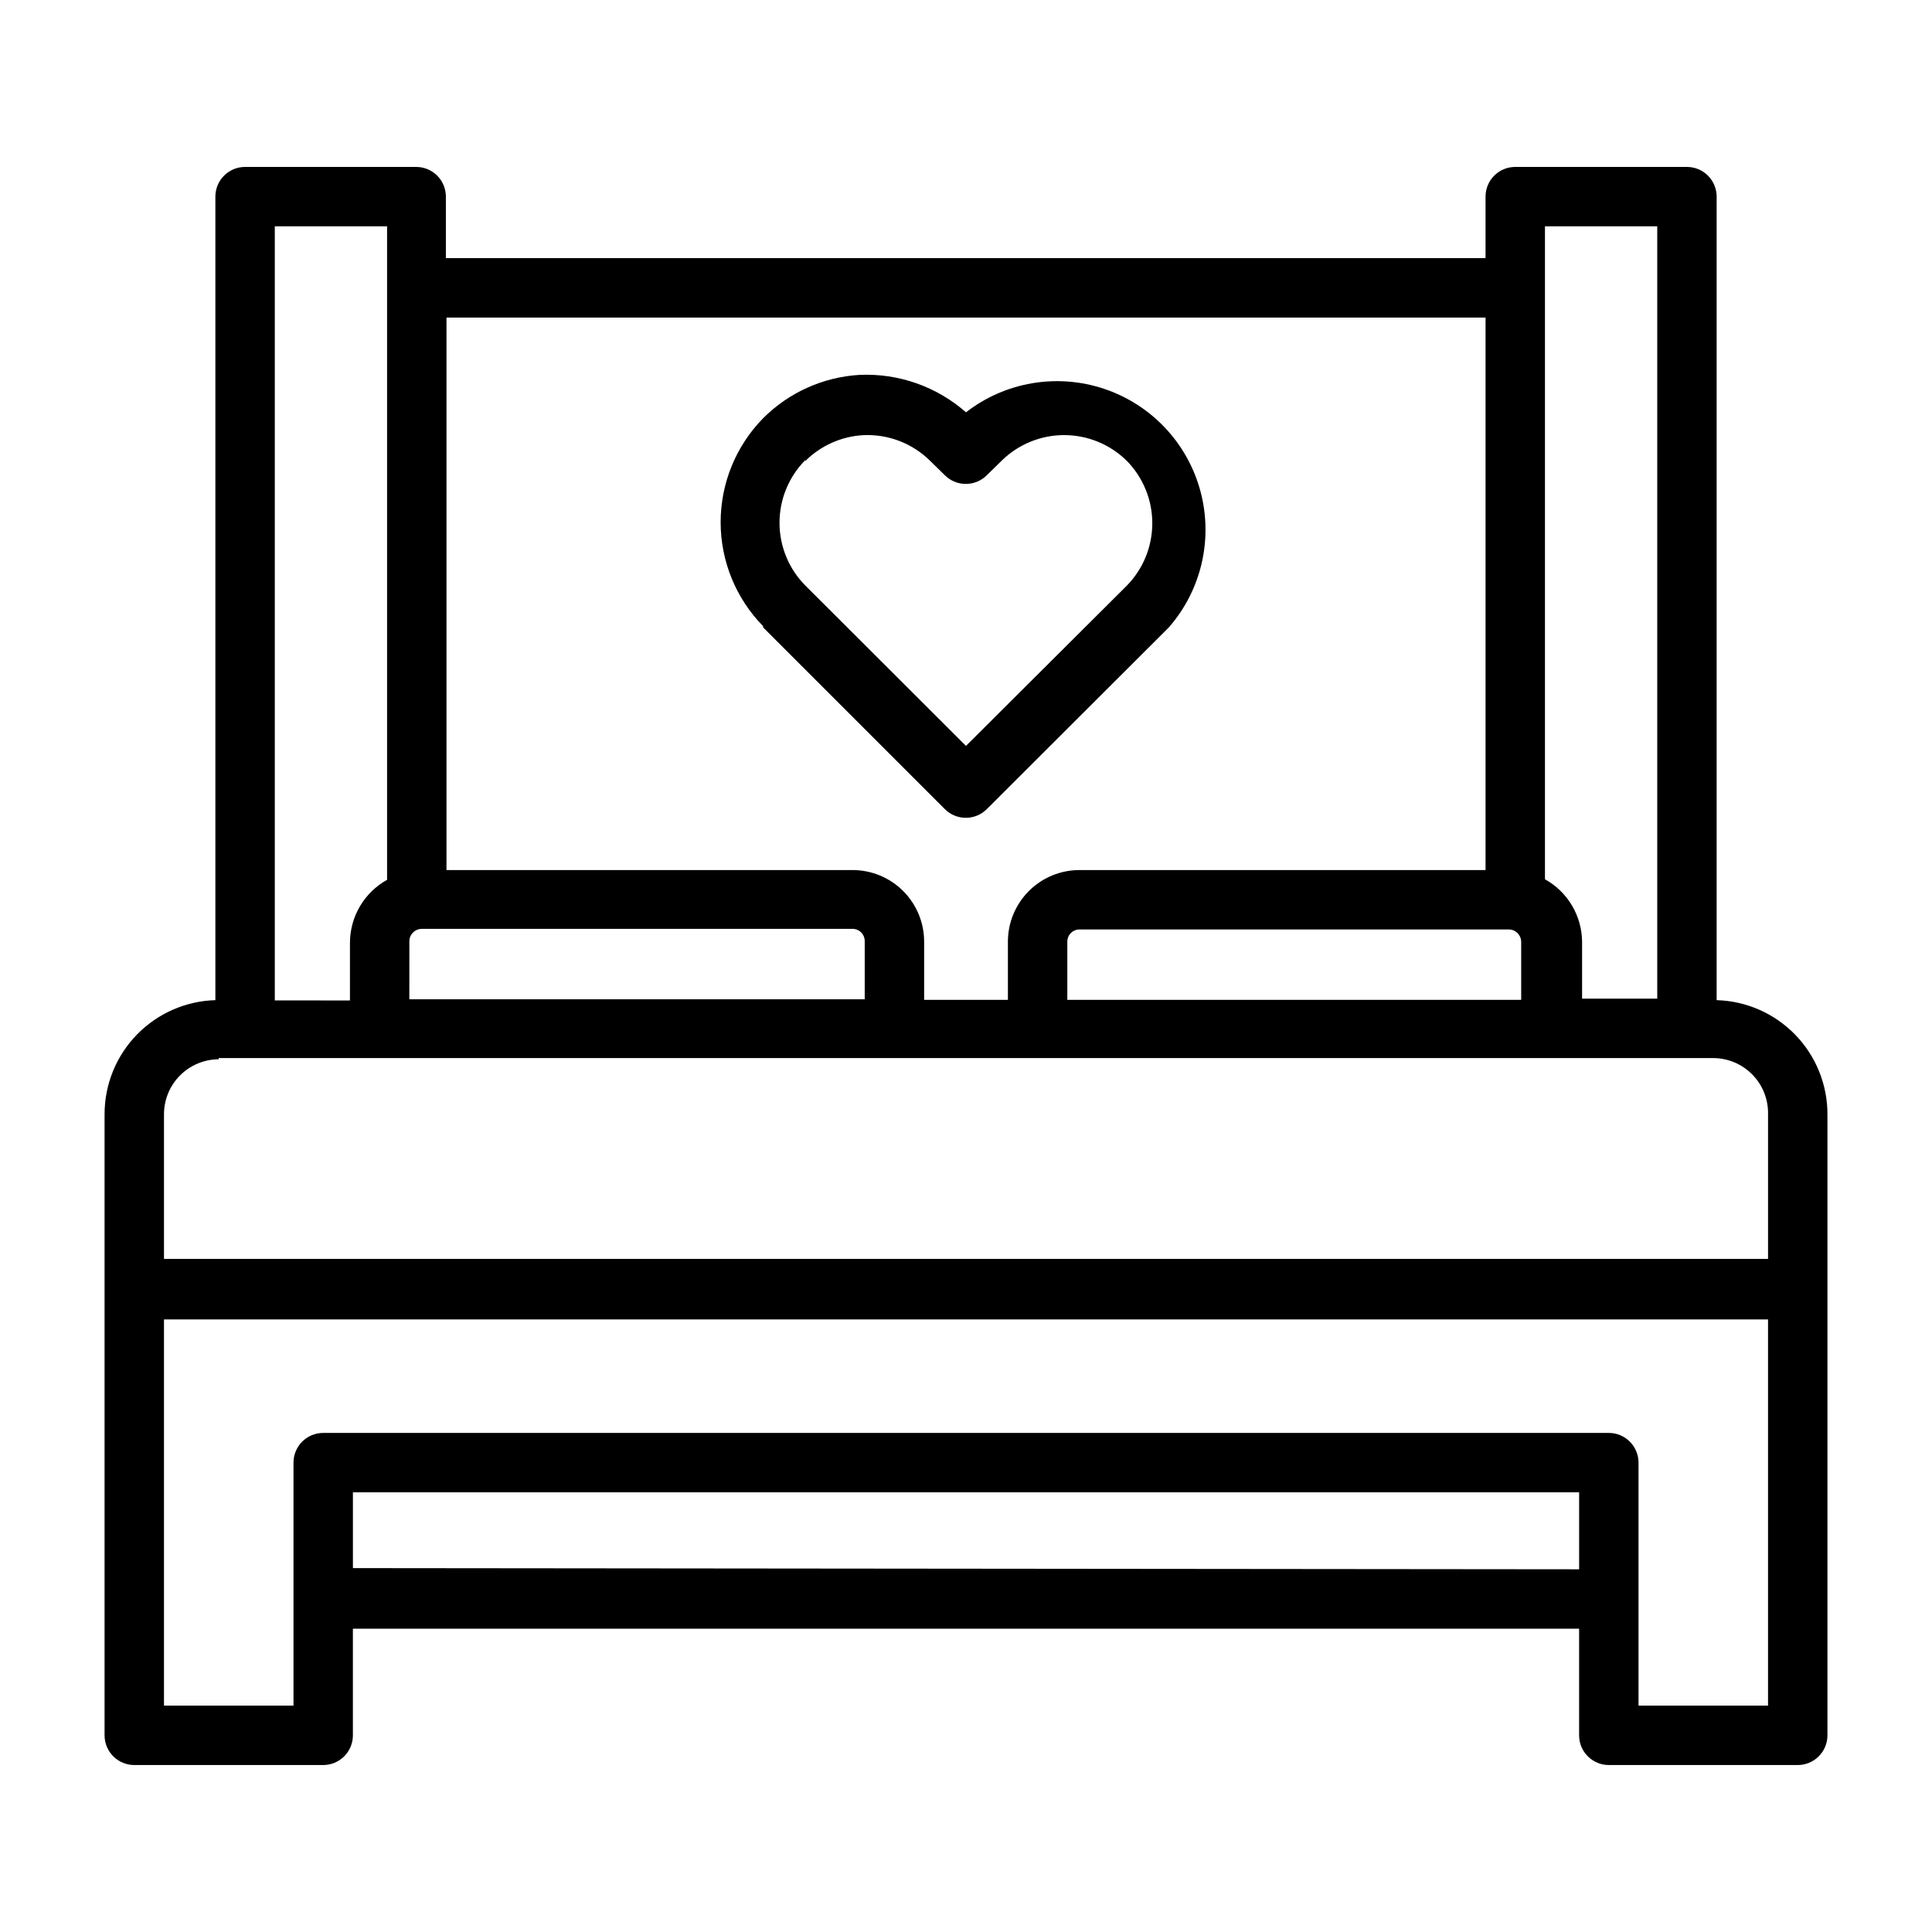 <?xml version="1.0" encoding="UTF-8"?>
<!-- Uploaded to: ICON Repo, www.svgrepo.com, Generator: ICON Repo Mixer Tools -->
<svg fill="#000000" width="800px" height="800px" version="1.1" viewBox="144 144 512 512" xmlns="http://www.w3.org/2000/svg">
 <g>
  <path d="m598.93 409.05v-212.94c0-2.09-0.832-4.09-2.309-5.566-1.473-1.477-3.477-2.305-5.566-2.305h-45.5c-4.348 0-7.871 3.523-7.871 7.871v16.293h-275.52v-16.293c0-2.09-0.832-4.09-2.305-5.566-1.477-1.477-3.481-2.305-5.566-2.305h-45.344c-4.348 0-7.871 3.523-7.871 7.871v212.94c-7.883 0.227-15.359 3.519-20.848 9.184-5.484 5.66-8.539 13.242-8.516 21.125v164.52c0 2.09 0.828 4.09 2.305 5.566 1.477 1.477 3.477 2.309 5.566 2.309h50.066c2.086 0 4.09-0.832 5.566-2.309 1.477-1.477 2.305-3.477 2.305-5.566v-28.258h324.96v28.258c0 2.09 0.828 4.09 2.305 5.566 1.477 1.477 3.481 2.309 5.566 2.309h50.066c2.09 0 4.09-0.832 5.566-2.309 1.477-1.477 2.309-3.477 2.309-5.566v-164.52c0.023-7.883-3.035-15.465-8.52-21.125-5.484-5.664-12.965-8.957-20.844-9.184zm-55.105-18.734c0.875 0 1.719 0.348 2.34 0.969 0.617 0.621 0.965 1.461 0.965 2.336v15.352h-120.28v-15.352c-0.023-0.867 0.309-1.711 0.914-2.332 0.609-0.621 1.441-0.973 2.312-0.973zm9.605-186.33h29.758v204.67h-19.918v-15.035c-0.02-3.391-0.941-6.719-2.672-9.637s-4.203-5.324-7.168-6.973zm-15.742 24.168v146.42h-107.61c-5.047 0-9.883 2.012-13.445 5.586-3.559 3.574-5.547 8.422-5.527 13.465v15.352h-22.199v-15.352c0.02-5.043-1.969-9.891-5.527-13.465-3.562-3.574-8.398-5.586-13.445-5.586h-107.61v-146.42zm-285.2 165.31h-0.004c0-1.824 1.48-3.305 3.305-3.305h114.14c0.871 0 1.703 0.348 2.312 0.973 0.605 0.621 0.938 1.461 0.918 2.332v15.352h-120.68zm-35.664-189.48h29.758v173.18c-2.969 1.648-5.441 4.055-7.172 6.973-1.727 2.922-2.648 6.246-2.668 9.641v15.352l-19.918-0.004zm-14.879 220.42h396.12c3.918 0.02 7.664 1.617 10.387 4.43 2.727 2.816 4.203 6.609 4.098 10.527v38.258h-425.09v-38.258c-0.02-3.863 1.492-7.574 4.211-10.32 2.715-2.746 6.41-4.301 10.273-4.324zm35.582 135.16v-20.074h324.96v20.387zm340.7 36.445v-64.395c0-2.086-0.832-4.09-2.309-5.566-1.477-1.477-3.477-2.305-5.566-2.305h-340.7c-4.348 0-7.871 3.523-7.871 7.871v64.395h-34.324v-102.34h425.09v102.34z"/>
  <path d="m346.23 310.26 48.176 48.176c3.07 3.055 8.027 3.055 11.098 0l48.254-48.176h0.004c8.652-9.914 11.781-23.492 8.336-36.195-3.445-12.699-13.008-22.836-25.484-27.016-12.48-4.18-26.219-1.844-36.617 6.219-7.762-6.824-17.859-10.379-28.184-9.922-9.648 0.562-18.758 4.652-25.582 11.496-7.215 7.356-11.254 17.246-11.254 27.551 0 10.301 4.039 20.195 11.254 27.551zm11.176-44.082c4.086-4.074 9.516-6.508 15.273-6.852 6.656-0.34 13.145 2.148 17.867 6.852l3.856 3.777h0.004c3.07 3.051 8.027 3.051 11.098 0l3.938-3.856v-0.004c4.418-4.348 10.371-6.789 16.57-6.789s12.152 2.441 16.57 6.789c4.352 4.418 6.789 10.371 6.789 16.57 0 6.203-2.438 12.156-6.789 16.574l-42.586 42.43-42.586-42.508-0.004-0.004c-4.375-4.418-6.828-10.387-6.828-16.609 0-6.219 2.453-12.188 6.828-16.609z"/>
 </g>
</svg>